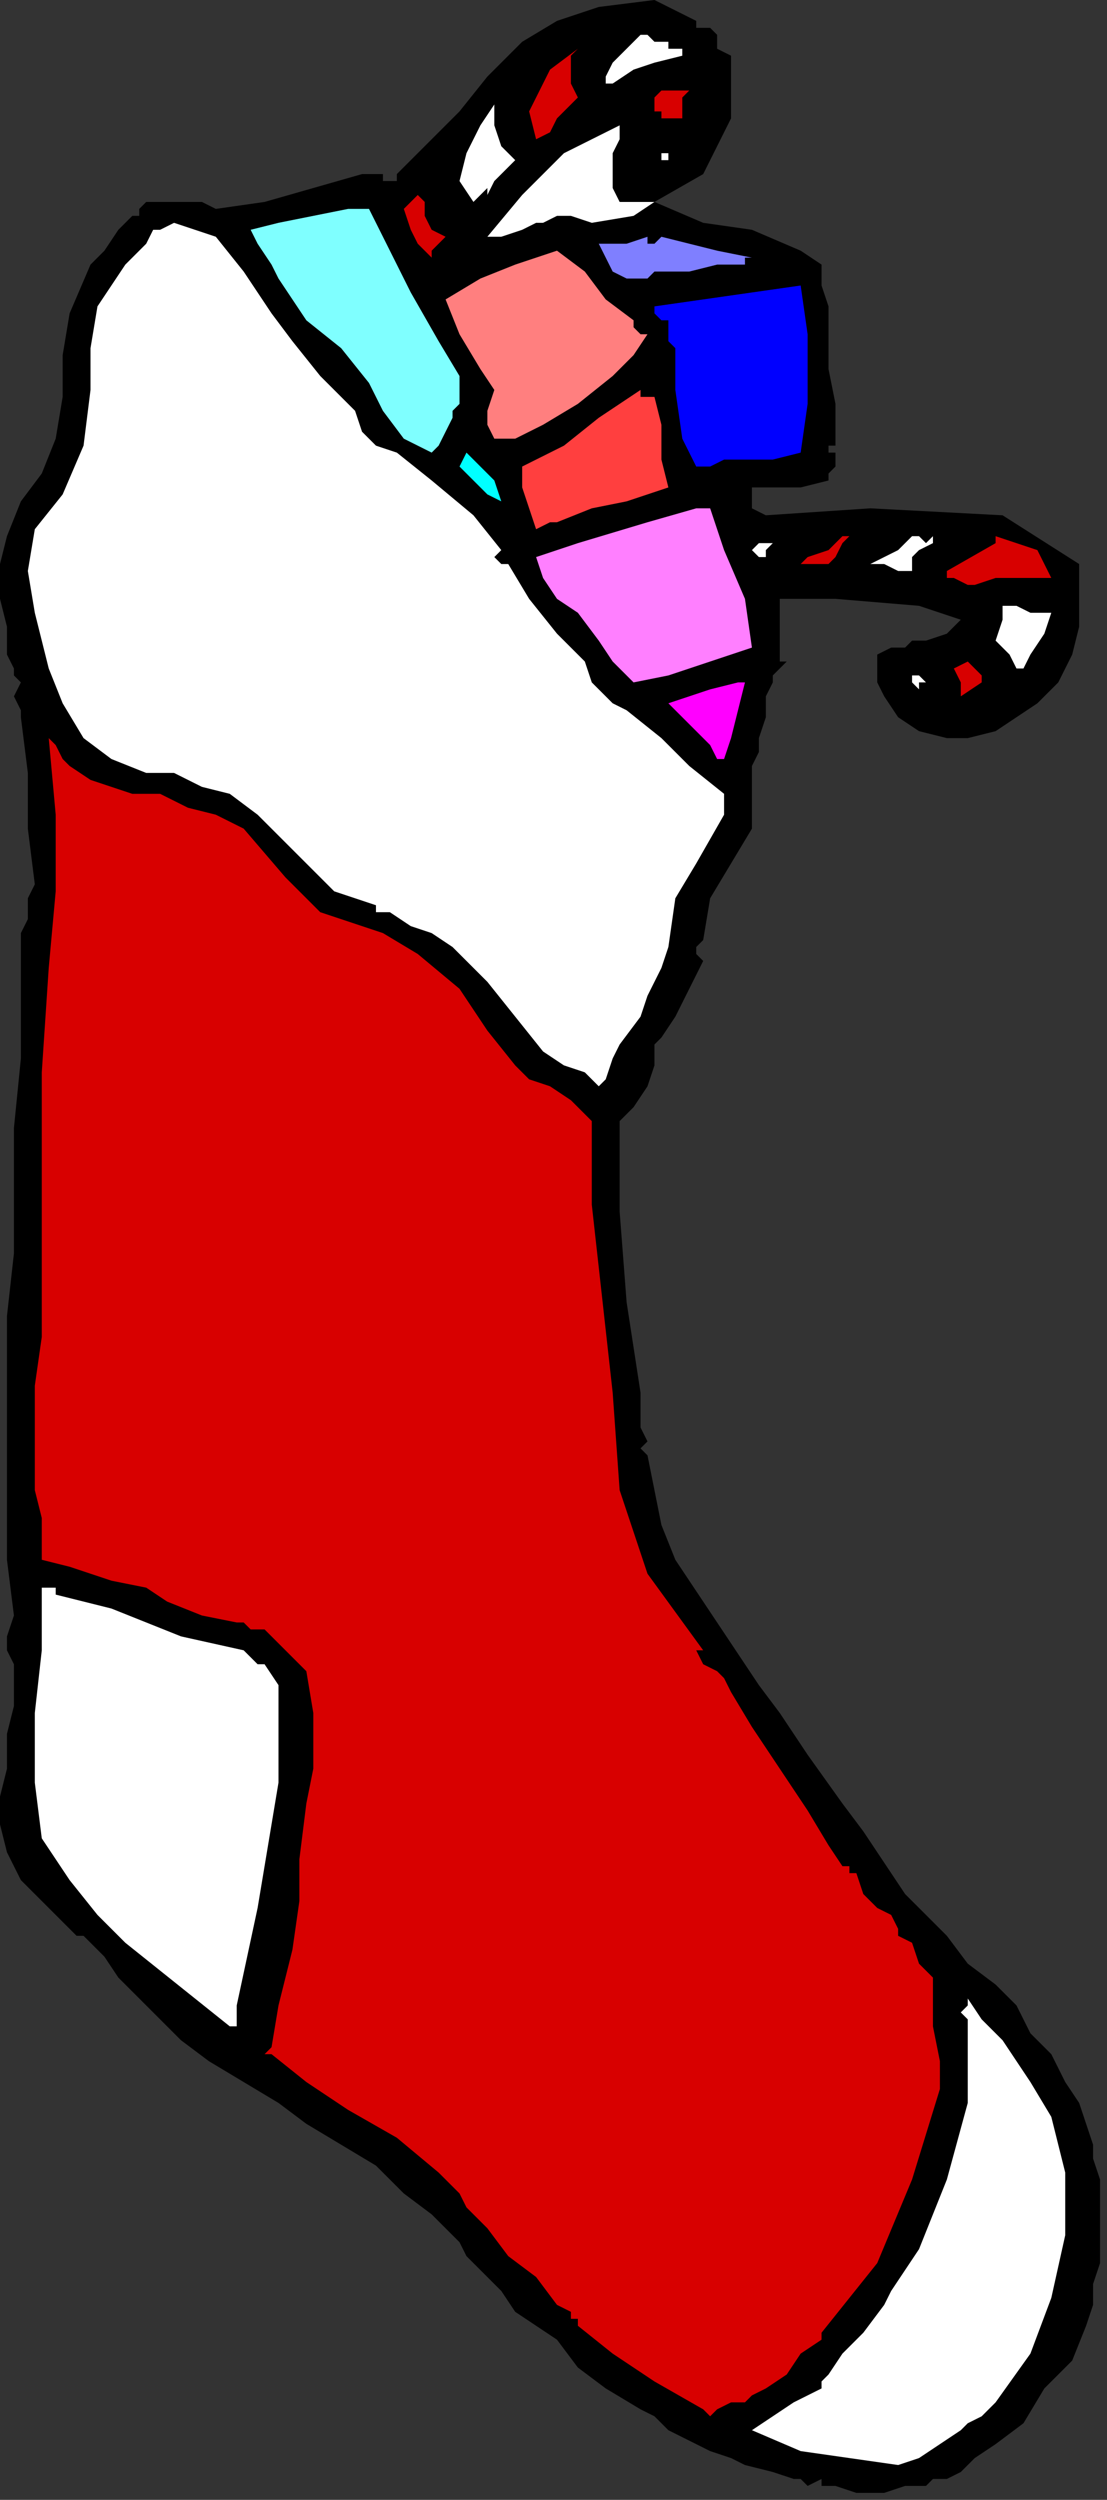 <?xml version="1.0" encoding="UTF-8" standalone="no"?>
<svg
   xmlns:dc="http://purl.org/dc/elements/1.1/"
   xmlns:cc="http://creativecommons.org/ns#"
   xmlns:rdf="http://www.w3.org/1999/02/22-rdf-syntax-ns#"
   xmlns:svg="http://www.w3.org/2000/svg"
   xmlns="http://www.w3.org/2000/svg"
   xmlns:sodipodi="http://sodipodi.sourceforge.net/DTD/sodipodi-0.dtd"
   xmlns:inkscape="http://www.inkscape.org/namespaces/inkscape"
   version="1.0"
   width="26.924mm"
   height="60.791mm"
   id="svg59"
   sodipodi:docname="SESSG018.WMF">
  <rect width="100%" height="100%" fill="#333333" stroke="none"/>
  <sodipodi:namedview
     pagecolor="#ffffff"
     bordercolor="#666666"
     borderopacity="1"
     objecttolerance="10"
     gridtolerance="10"
     guidetolerance="10"
     inkscape:pageopacity="0"
     inkscape:pageshadow="2"
     inkscape:window-width="640"
     inkscape:window-height="480"
     id="namedview61" />
  <defs
     id="defs3">
    <pattern
       id="WMFhbasepattern"
       patternUnits="userSpaceOnUse"
       width="6"
       height="6"
       x="0"
       y="0" />
  </defs>
  <path
     style="fill:#000000;fill-rule:evenodd;fill-opacity:1;stroke:none;"
     d="  M 64,1.92   L 64,2.56   L 64.64,2.56   L 65.28,2.56   L 65.28,2.56   L 65.92,3.2   L 65.92,4.48   L 67.2,5.12   L 67.2,5.12   L 67.2,10.88   L 64.64,16   L 60.16,18.56   L 60.16,18.56   L 64.64,20.48   L 69.12,21.12   L 73.6,23.04   L 73.6,23.04   L 75.52,24.32   L 75.52,26.24   L 76.16,28.16   L 76.16,28.16   L 76.16,29.44   L 76.16,30.08   L 76.16,30.72   L 76.16,30.72   L 76.16,33.92   L 76.8,37.12   L 76.8,40.32   L 76.8,40.32   L 76.8,40.96   L 76.16,40.96   L 76.16,41.6   L 76.8,41.6   L 76.8,41.6   L 76.8,42.88   L 76.16,43.52   L 76.16,44.16   L 76.16,44.16   L 73.6,44.8   L 71.04,44.8   L 69.12,44.8   L 69.12,44.8   L 69.12,45.44   L 69.12,46.08   L 69.12,46.72   L 70.4,47.36   L 70.4,47.36   L 80,46.72   L 92.16,47.36   L 99.2,51.84   L 99.2,51.84   L 99.2,55.04   L 99.2,57.6   L 98.56,60.16   L 97.28,62.72   L 95.36,64.64   L 93.44,65.92   L 91.52,67.2   L 88.96,67.84   L 87.04,67.84   L 84.48,67.2   L 82.56,65.92   L 81.28,64   L 81.28,64   L 80.64,62.72   L 80.64,61.44   L 80.64,60.16   L 80.64,60.16   L 81.92,59.52   L 83.2,59.52   L 83.84,58.88   L 83.84,58.88   L 85.12,58.88   L 87.04,58.24   L 88.32,56.96   L 88.32,56.96   L 84.48,55.68   L 76.8,55.04   L 71.68,55.04   L 71.68,55.04   L 71.68,56.96   L 71.68,58.24   L 71.68,59.52   L 71.68,59.52   L 71.68,60.16   L 71.68,60.8   L 72.32,60.8   L 72.32,60.8   L 71.68,61.44   L 71.04,62.08   L 71.04,62.72   L 71.04,62.72   L 70.4,64   L 70.4,65.92   L 69.76,67.84   L 69.76,67.84   L 69.76,69.12   L 69.12,70.4   L 69.12,71.68   L 69.12,71.68   L 69.12,73.6   L 69.12,74.88   L 69.12,76.16   L 69.12,76.16   L 67.2,79.36   L 65.28,82.56   L 64.64,86.4   L 64.64,86.4   L 64,87.04   L 64,87.68   L 64.64,88.32   L 64.64,88.32   L 63.36,90.88   L 62.08,93.44   L 60.8,95.36   L 60.8,95.36   L 60.16,96   L 60.16,96.64   L 60.16,97.28   L 60.16,97.28   L 60.16,97.92   L 59.52,99.84   L 58.24,101.76   L 56.96,103.04   L 56.96,103.04   L 56.96,111.36   L 57.6,119.68   L 58.88,128   L 58.88,128   L 58.88,128   L 58.88,129.92   L 58.88,131.2   L 59.52,132.48   L 59.52,132.48   L 58.88,133.12   L 59.52,133.76   L 59.52,133.76   L 59.52,133.76   L 60.16,136.96   L 60.8,140.16   L 62.08,143.36   L 62.08,143.36   L 64.64,147.2   L 67.2,151.04   L 69.76,154.88   L 69.76,154.88   L 71.68,157.44   L 74.24,161.28   L 77.44,165.76   L 79.36,168.32   L 79.36,168.32   L 80.64,170.24   L 81.92,172.16   L 83.2,174.08   L 85.12,176   L 87.04,177.92   L 88.96,180.48   L 91.52,182.4   L 93.44,184.32   L 94.72,186.88   L 96.64,188.8   L 97.92,191.36   L 99.2,193.28   L 99.84,195.2   L 100.48,197.12   L 100.48,197.12   L 100.48,198.4   L 101.12,200.32   L 101.12,201.6   L 101.12,201.6   L 101.12,202.24   L 101.12,202.24   L 101.12,202.88   L 101.12,202.88   L 101.12,204.8   L 101.12,208   L 100.48,209.92   L 100.48,209.92   L 100.48,211.84   L 99.84,213.76   L 98.56,216.96   L 96,219.52   L 94.08,222.72   L 91.52,224.64   L 89.6,225.92   L 89.6,225.92   L 88.32,227.2   L 87.04,227.84   L 85.76,227.84   L 85.76,227.84   L 85.12,228.48   L 83.84,228.48   L 83.2,228.48   L 83.2,228.48   L 83.2,228.48   L 81.28,229.12   L 78.72,229.12   L 76.8,228.48   L 76.8,228.48   L 76.16,228.48   L 75.52,228.48   L 75.52,227.84   L 75.52,227.84   L 74.24,228.48   L 73.6,227.84   L 72.96,227.84   L 72.96,227.84   L 71.04,227.2   L 68.48,226.56   L 67.2,225.92   L 67.2,225.92   L 65.28,225.28   L 64,224.64   L 62.72,224   L 62.72,224   L 61.44,223.36   L 60.16,222.08   L 58.88,221.44   L 58.88,221.44   L 55.68,219.52   L 53.12,217.6   L 51.2,215.04   L 51.2,215.04   L 49.28,213.76   L 47.36,212.48   L 46.08,210.56   L 46.08,210.56   L 45.44,209.92   L 44.8,209.28   L 44.16,208.64   L 44.16,208.64   L 43.52,208   L 42.88,207.36   L 42.24,206.08   L 42.24,206.08   L 39.68,203.52   L 37.12,201.6   L 34.56,199.04   L 31.36,197.12   L 28.16,195.2   L 25.6,193.28   L 22.4,191.36   L 19.2,189.44   L 16.64,187.52   L 14.72,185.6   L 12.8,183.68   L 12.8,183.68   L 10.88,181.76   L 9.6,179.84   L 7.68,177.92   L 7.68,177.92   L 7.04,177.92   L 7.04,177.92   L 7.04,177.92   L 7.04,177.92   L 6.4,177.28   L 5.12,176   L 4.48,175.36   L 4.48,175.36   L 1.92,172.8   L 0.64,170.24   L 0,167.68   L 0,165.12   L 0.64,162.56   L 0.64,159.36   L 1.28,156.8   L 1.28,153.6   L 1.28,153.6   L 1.28,152.96   L 0.64,151.68   L 0.64,150.4   L 1.28,148.48   L 1.28,148.48   L 0.64,143.36   L 0.64,133.76   L 0.64,127.36   L 0.64,127.36   L 0.64,127.36   L 0.64,126.72   L 0.64,126.08   L 0.64,126.08   L 0.64,120.96   L 1.28,115.2   L 1.28,109.44   L 1.28,109.44   L 1.28,103.68   L 1.92,97.28   L 1.92,90.88   L 1.92,90.88   L 1.92,90.24   L 1.92,89.6   L 1.92,88.32   L 1.92,88.32   L 1.92,87.04   L 1.92,85.76   L 2.56,84.48   L 2.56,84.48   L 2.56,83.84   L 2.56,82.56   L 3.2,81.28   L 3.2,81.28   L 2.56,76.16   L 2.56,71.04   L 1.92,65.92   L 1.92,65.92   L 1.92,65.28   L 1.28,64   L 1.92,62.72   L 1.92,62.72   L 1.28,62.08   L 1.28,61.44   L 0.64,60.16   L 0.64,60.16   L 0.64,57.6   L 0,55.04   L 0,51.84   L 0,51.84   L 0.64,49.28   L 1.92,46.08   L 3.84,43.52   L 3.84,43.52   L 5.12,40.32   L 5.76,36.48   L 5.76,32.64   L 6.4,28.8   L 8.32,24.32   L 8.32,24.32   L 9.6,23.04   L 10.88,21.12   L 12.16,19.84   L 12.16,19.84   L 12.8,19.84   L 12.8,19.2   L 13.44,18.56   L 13.44,18.56   L 14.08,18.56   L 15.36,18.56   L 16,18.56   L 16,18.56   L 17.28,18.56   L 18.56,18.56   L 19.84,19.2   L 19.84,19.2   L 24.32,18.56   L 28.8,17.28   L 33.28,16   L 33.28,16   L 33.92,16   L 34.56,16   L 35.2,16   L 35.2,16   L 35.2,16.64   L 35.84,16.64   L 35.84,16.64   L 35.84,16.64   L 36.48,16.64   L 36.48,16   L 37.12,15.36   L 37.12,15.36   L 39.68,12.8   L 42.24,10.24   L 44.8,7.04   L 44.8,7.04   L 48,3.84   L 51.2,1.92   L 55.04,0.64   L 60.16,0   L 60.16,0   L 61.44,0.64   L 62.72,1.28   L 64,1.92  z "
     id="path5" />
  <path
     style="fill:#ffffff;fill-rule:evenodd;fill-opacity:1;stroke:none;"
     d="  M 61.44,3.84   L 61.44,4.48   L 62.08,4.48   L 62.72,4.48   L 62.72,4.48   L 62.72,5.12   L 60.16,5.76   L 58.24,6.4   L 56.32,7.68   L 56.32,7.68   L 55.68,7.68   L 55.68,7.68   L 55.68,7.04   L 55.68,7.04   L 56.32,5.76   L 57.6,4.48   L 58.88,3.2   L 58.88,3.2   L 59.52,3.2   L 60.16,3.84   L 61.44,3.84  z "
     id="path7" />
  <path
     style="fill:#d80000;fill-rule:evenodd;fill-opacity:1;stroke:none;"
     d="  M 52.48,6.4   L 52.48,7.68   L 53.12,8.96   L 52.48,9.6   L 52.48,9.6   L 51.2,10.88   L 50.56,12.16   L 49.28,12.8   L 49.28,12.8   L 48.64,10.24   L 50.56,6.4   L 53.12,4.48   L 53.12,4.48   L 52.48,5.12   L 52.48,5.76   L 52.48,6.4  z "
     id="path9" />
  <path
     style="fill:#d80000;fill-rule:evenodd;fill-opacity:1;stroke:none;"
     d="  M 63.36,8.32   L 62.72,8.96   L 62.72,9.6   L 62.72,9.6   L 62.72,9.6   L 62.72,10.24   L 62.72,10.88   L 62.72,10.88   L 62.72,10.88   L 62.08,10.88   L 60.8,10.88   L 60.8,10.24   L 60.8,10.24   L 60.16,10.24   L 60.16,9.6   L 60.16,8.96   L 60.16,8.96   L 60.8,8.32   L 62.08,8.32   L 63.36,8.32  z "
     id="path11" />
  <path
     style="fill:#ffffff;fill-rule:evenodd;fill-opacity:1;stroke:none;"
     d="  M 47.36,14.72   L 46.72,15.36   L 45.44,16.64   L 44.8,17.92   L 44.8,17.92   L 44.8,17.28   L 44.16,17.92   L 43.52,18.56   L 43.52,18.56   L 43.52,18.56   L 42.24,16.64   L 42.88,14.08   L 44.16,11.52   L 44.16,11.52   L 45.44,9.6   L 45.44,11.52   L 46.08,13.44   L 47.36,14.72  z "
     id="path13" />
  <path
     style="fill:#ffffff;fill-rule:evenodd;fill-opacity:1;stroke:none;"
     d="  M 56.96,12.8   L 56.32,14.08   L 56.32,15.36   L 56.32,16   L 56.32,16   L 56.32,17.28   L 56.96,18.56   L 58.24,18.56   L 58.24,18.56   L 58.88,18.56   L 60.16,18.56   L 58.24,19.84   L 54.4,20.48   L 52.48,19.84   L 52.48,19.84   L 51.2,19.84   L 49.92,20.48   L 49.28,20.48   L 49.28,20.48   L 48,21.12   L 46.08,21.76   L 44.8,21.76   L 44.8,21.76   L 48,17.92   L 51.84,14.08   L 56.96,11.52   L 56.96,11.52   L 56.96,12.16   L 56.96,12.8   L 56.96,12.8  z "
     id="path15" />
  <path
     style="fill:#ffffff;fill-rule:evenodd;fill-opacity:1;stroke:none;"
     d="  M 61.44,14.08   L 61.44,14.72   L 60.8,14.72   L 60.8,14.72   L 60.8,14.72   L 60.8,14.08   L 61.44,14.08  z "
     id="path17" />
  <path
     style="fill:#d80000;fill-rule:evenodd;fill-opacity:1;stroke:none;"
     d="  M 39.04,18.56   L 39.04,19.84   L 39.68,21.12   L 40.96,21.76   L 40.96,21.76   L 40.32,22.4   L 39.68,23.04   L 39.68,23.68   L 39.68,23.68   L 38.4,22.4   L 37.76,21.12   L 37.12,19.2   L 37.12,19.2   L 37.76,18.56   L 38.4,17.92   L 39.04,18.56  z "
     id="path19" />
  <path
     style="fill:#7fffff;fill-rule:evenodd;fill-opacity:1;stroke:none;"
     d="  M 41.6,37.76   L 41.6,38.4   L 40.96,38.4   L 41.6,38.4   L 41.6,38.4   L 40.96,39.68   L 40.32,40.96   L 39.68,41.6   L 39.68,41.6   L 37.12,40.32   L 35.2,37.76   L 33.92,35.2   L 33.92,35.2   L 31.36,32   L 28.16,29.44   L 25.6,25.6   L 25.6,25.6   L 24.96,24.32   L 23.68,22.4   L 23.04,21.12   L 23.04,21.12   L 25.6,20.48   L 28.8,19.84   L 32,19.2   L 32,19.2   L 32.64,19.2   L 33.28,19.2   L 33.92,19.2   L 33.92,19.2   L 35.2,21.76   L 37.76,26.88   L 40.32,31.36   L 42.24,34.56   L 42.24,34.56   L 42.24,35.84   L 42.24,37.12   L 41.6,37.76  z "
     id="path21" />
  <path
     style="fill:#ffffff;fill-rule:evenodd;fill-opacity:1;stroke:none;"
     d="  M 46.08,50.56   L 45.44,51.2   L 46.08,51.84   L 46.72,51.84   L 46.72,51.84   L 48.64,55.04   L 51.2,58.24   L 53.76,60.8   L 53.76,60.8   L 54.4,62.72   L 56.32,64.64   L 57.6,65.28   L 57.6,65.28   L 60.8,67.84   L 63.36,70.4   L 66.56,72.96   L 66.56,72.96   L 66.56,74.88   L 64,79.36   L 62.08,82.56   L 61.44,87.04   L 61.44,87.04   L 60.8,88.96   L 60.16,90.24   L 59.52,91.52   L 59.52,91.52   L 58.88,93.44   L 56.96,96   L 56.32,97.28   L 56.32,97.28   L 55.68,99.2   L 55.04,99.84   L 55.04,99.84   L 55.04,99.84   L 55.04,99.84   L 53.76,98.56   L 51.84,97.92   L 49.92,96.64   L 49.92,96.64   L 47.36,93.44   L 44.8,90.24   L 41.6,87.04   L 41.6,87.04   L 39.68,85.76   L 37.76,85.12   L 35.84,83.84   L 35.84,83.84   L 35.2,83.84   L 34.56,83.84   L 34.56,83.2   L 34.56,83.2   L 30.72,81.92   L 26.88,78.08   L 23.68,74.88   L 23.68,74.88   L 21.12,72.96   L 18.56,72.32   L 16,71.04   L 13.44,71.04   L 10.24,69.76   L 7.68,67.84   L 5.76,64.64   L 5.76,64.64   L 4.48,61.44   L 3.2,56.32   L 2.56,52.48   L 2.56,52.48   L 3.2,48.64   L 5.76,45.44   L 7.68,40.96   L 8.32,35.84   L 8.32,35.84   L 8.32,32   L 8.96,28.16   L 11.52,24.32   L 11.52,24.32   L 12.16,23.68   L 12.8,23.04   L 13.44,22.4   L 13.44,22.4   L 14.08,21.12   L 14.72,21.12   L 16,20.48   L 16,20.48   L 19.84,21.76   L 22.4,24.96   L 24.96,28.8   L 24.96,28.8   L 26.88,31.36   L 29.44,34.56   L 32.64,37.76   L 32.64,37.76   L 33.28,39.68   L 34.56,40.96   L 36.48,41.6   L 36.48,41.6   L 39.68,44.16   L 43.52,47.36   L 46.08,50.56  z "
     id="path23" />
  <path
     style="fill:#7f7fff;fill-rule:evenodd;fill-opacity:1;stroke:none;"
     d="  M 69.12,23.68   L 68.48,23.68   L 68.48,24.32   L 67.84,24.32   L 67.84,24.32   L 65.92,24.32   L 63.36,24.96   L 61.44,24.96   L 61.44,24.96   L 60.8,24.96   L 60.8,24.96   L 60.16,24.96   L 60.16,24.96   L 59.52,25.6   L 58.24,25.6   L 57.6,25.6   L 57.6,25.6   L 56.32,24.96   L 55.68,23.68   L 55.04,22.4   L 55.04,22.4   L 56.32,22.4   L 57.6,22.4   L 59.52,21.76   L 59.52,21.76   L 59.52,22.4   L 60.16,22.4   L 60.8,21.76   L 60.8,21.76   L 63.36,22.4   L 65.92,23.04   L 69.12,23.68  z "
     id="path25" />
  <path
     style="fill:#ff7f7f;fill-rule:evenodd;fill-opacity:1;stroke:none;"
     d="  M 58.24,29.44   L 58.24,30.08   L 58.88,30.72   L 59.52,30.72   L 59.52,30.72   L 58.24,32.64   L 56.32,34.56   L 53.12,37.12   L 49.92,39.04   L 47.36,40.32   L 45.44,40.32   L 45.44,40.32   L 44.8,39.04   L 44.8,37.76   L 45.44,35.84   L 45.44,35.84   L 44.16,33.92   L 42.24,30.72   L 40.96,27.52   L 40.96,27.52   L 44.16,25.6   L 47.36,24.32   L 51.2,23.04   L 51.2,23.04   L 53.76,24.96   L 55.68,27.52   L 58.24,29.44  z "
     id="path27" />
  <path
     style="fill:#0000ff;fill-rule:evenodd;fill-opacity:1;stroke:none;"
     d="  M 73.6,41.6   L 71.04,42.24   L 68.48,42.24   L 66.56,42.24   L 66.56,42.24   L 65.28,42.88   L 64.64,42.88   L 64,42.88   L 64,42.88   L 62.72,40.32   L 62.08,35.84   L 62.08,32   L 62.08,32   L 61.44,31.36   L 61.44,30.72   L 61.44,29.44   L 61.44,29.44   L 60.8,29.44   L 60.16,28.8   L 60.16,28.16   L 60.16,28.16   L 64.64,27.52   L 69.12,26.88   L 73.6,26.24   L 73.6,26.24   L 74.24,30.72   L 74.24,37.12   L 73.6,41.6  z "
     id="path29" />
  <path
     style="fill:#ff3f3f;fill-rule:evenodd;fill-opacity:1;stroke:none;"
     d="  M 60.16,36.48   L 60.8,39.04   L 60.8,42.24   L 61.44,44.8   L 61.44,44.8   L 57.6,46.08   L 54.4,46.72   L 51.2,48   L 51.2,48   L 50.56,48   L 50.56,48   L 50.56,48   L 50.56,48   L 49.28,48.64   L 48.64,46.72   L 48,44.8   L 48,42.88   L 48,42.88   L 51.84,40.96   L 55.04,38.4   L 58.88,35.84   L 58.88,35.84   L 58.88,36.48   L 59.52,36.48   L 60.16,36.48  z "
     id="path31" />
  <path
     style="fill:#00ffff;fill-rule:evenodd;fill-opacity:1;stroke:none;"
     d="  M 46.08,46.08   L 44.8,45.44   L 43.52,44.16   L 42.24,42.88   L 42.24,42.88   L 42.88,41.6   L 44.16,42.88   L 45.44,44.16   L 46.08,46.08  z "
     id="path33" />
  <path
     style="fill:#ff7fff;fill-rule:evenodd;fill-opacity:1;stroke:none;"
     d="  M 69.12,59.52   L 65.28,60.8   L 61.44,62.08   L 58.24,62.72   L 58.24,62.72   L 56.32,60.8   L 55.04,58.88   L 53.12,56.32   L 53.12,56.32   L 51.2,55.04   L 49.92,53.12   L 49.28,51.2   L 49.28,51.2   L 53.12,49.92   L 59.52,48   L 64,46.72   L 64,46.72   L 64.64,46.72   L 64.64,46.72   L 65.28,46.72   L 65.28,46.72   L 66.56,50.56   L 68.48,55.04   L 69.12,59.52  z "
     id="path35" />
  <path
     style="fill:#d80000;fill-rule:evenodd;fill-opacity:1;stroke:none;"
     d="  M 78.08,49.28   L 77.44,49.92   L 76.8,51.2   L 76.16,51.84   L 76.16,51.84   L 73.6,51.84   L 74.24,51.2   L 76.16,50.56   L 77.44,49.28   L 77.44,49.28   L 78.08,49.28  z "
     id="path37" />
  <path
     style="fill:#ffffff;fill-rule:evenodd;fill-opacity:1;stroke:none;"
     d="  M 85.76,49.28   L 85.76,49.92   L 84.48,50.56   L 83.84,51.2   L 83.84,52.48   L 83.84,52.48   L 82.56,52.48   L 81.28,51.84   L 80.64,51.84   L 80.64,51.84   L 80,51.84   L 81.28,51.2   L 82.56,50.56   L 83.84,49.28   L 83.84,49.28   L 84.48,49.28   L 85.12,49.92   L 85.76,49.28  z "
     id="path39" />
  <path
     style="fill:#d80000;fill-rule:evenodd;fill-opacity:1;stroke:none;"
     d="  M 96.64,53.12   L 94.08,53.12   L 91.52,53.12   L 89.6,53.76   L 89.6,53.76   L 88.96,53.76   L 87.68,53.12   L 87.04,53.12   L 87.04,53.12   L 87.04,52.48   L 91.52,49.92   L 91.52,49.28   L 93.44,49.92   L 95.36,50.56   L 96.64,53.12  z "
     id="path41" />
  <path
     style="fill:#ffffff;fill-rule:evenodd;fill-opacity:1;stroke:none;"
     d="  M 71.04,49.92   L 70.4,50.56   L 70.4,51.2   L 69.76,51.2   L 69.76,51.2   L 69.76,51.2   L 69.12,50.56   L 69.76,49.92   L 69.76,49.92   L 71.04,49.92  z "
     id="path43" />
  <path
     style="fill:#ffffff;fill-rule:evenodd;fill-opacity:1;stroke:none;"
     d="  M 96.64,56.32   L 96,58.24   L 94.72,60.16   L 94.08,61.44   L 94.08,61.44   L 93.44,61.44   L 92.8,60.16   L 91.52,58.88   L 92.16,56.96   L 92.16,56.96   L 92.16,56.96   L 92.16,56.32   L 92.16,55.68   L 92.16,55.68   L 93.44,55.68   L 94.72,56.32   L 96.64,56.32  z "
     id="path45" />
  <path
     style="fill:#d80000;fill-rule:evenodd;fill-opacity:1;stroke:none;"
     d="  M 90.24,62.72   L 88.32,64   L 88.32,62.72   L 87.68,61.44   L 88.96,60.8   L 88.96,60.8   L 89.6,61.44   L 90.24,62.08   L 90.24,62.72  z "
     id="path47" />
  <path
     style="fill:#ffffff;fill-rule:evenodd;fill-opacity:1;stroke:none;"
     d="  M 84.48,62.72   L 84.48,63.36   L 85.12,63.36   L 85.12,63.36   L 85.12,63.36   L 84.48,63.36   L 83.84,62.72   L 83.84,62.08   L 83.84,62.08   L 84.48,62.08   L 85.12,62.72   L 84.48,62.72  z "
     id="path49" />
  <path
     style="fill:#ff00ff;fill-rule:evenodd;fill-opacity:1;stroke:none;"
     d="  M 68.48,62.72   L 67.84,65.28   L 67.2,67.84   L 66.56,69.76   L 66.56,69.76   L 65.92,69.76   L 65.28,68.48   L 64.64,67.84   L 64.64,67.84   L 61.44,64.64   L 63.36,64   L 65.28,63.36   L 67.84,62.72   L 67.84,62.72   L 68.48,62.72  z "
     id="path51" />
  <path
     style="fill:#d80000;fill-rule:evenodd;fill-opacity:1;stroke:none;"
     d="  M 14.72,72.96   L 17.28,74.24   L 19.84,74.88   L 22.4,76.16   L 22.4,76.16   L 26.24,80.64   L 29.44,83.84   L 35.2,85.76   L 35.2,85.76   L 38.4,87.68   L 42.24,90.88   L 44.8,94.72   L 47.36,97.92   L 47.36,97.92   L 48.64,99.2   L 50.56,99.84   L 52.48,101.12   L 52.48,101.12   L 53.12,101.76   L 53.76,102.4   L 54.4,103.04   L 54.4,103.04   L 54.4,110.72   L 55.68,122.24   L 56.32,128   L 56.32,128   L 56.96,136.96   L 59.52,144.64   L 64.64,151.68   L 64.64,151.68   L 64,151.68   L 64.64,152.96   L 65.92,153.6   L 66.56,154.24   L 66.56,154.24   L 67.2,155.52   L 69.12,158.72   L 71.68,162.56   L 74.24,166.4   L 76.16,169.6   L 77.44,171.52   L 77.44,171.52   L 78.08,171.52   L 78.08,172.16   L 78.72,172.16   L 78.72,172.16   L 79.36,174.08   L 80.64,175.36   L 81.92,176   L 81.92,176   L 82.56,177.28   L 82.56,177.92   L 83.84,178.56   L 83.84,178.56   L 84.48,180.48   L 85.76,181.76   L 85.76,183.68   L 85.76,183.68   L 85.76,186.24   L 86.4,189.44   L 86.4,192   L 86.4,192   L 83.84,200.32   L 80.64,208   L 75.52,214.4   L 75.52,214.4   L 75.52,215.04   L 73.6,216.32   L 72.32,218.24   L 70.4,219.52   L 69.12,220.16   L 69.12,220.16   L 68.48,220.8   L 67.84,220.8   L 67.2,220.8   L 67.2,220.8   L 65.92,221.44   L 65.28,222.08   L 64.64,221.44   L 64.64,221.44   L 60.16,218.88   L 56.32,216.32   L 53.12,213.76   L 53.12,213.76   L 53.12,213.12   L 52.48,213.12   L 52.48,212.48   L 52.48,212.48   L 51.2,211.84   L 49.28,209.28   L 46.72,207.36   L 44.8,204.8   L 42.88,202.88   L 42.24,201.6   L 42.24,201.6   L 41.6,200.96   L 40.96,200.32   L 40.32,199.68   L 40.32,199.68   L 36.48,196.48   L 32,193.92   L 28.16,191.36   L 24.96,188.8   L 24.96,188.8   L 24.32,188.8   L 24.32,188.8   L 24.96,188.16   L 24.96,188.16   L 25.6,184.32   L 26.88,179.2   L 27.52,174.72   L 27.52,174.72   L 27.52,174.72   L 27.52,170.88   L 28.16,165.76   L 28.8,162.56   L 28.8,162.56   L 28.8,157.44   L 28.16,153.6   L 24.32,149.76   L 24.32,149.76   L 23.04,149.76   L 22.4,149.12   L 21.76,149.12   L 21.76,149.12   L 18.56,148.48   L 15.36,147.2   L 13.44,145.92   L 13.44,145.92   L 10.24,145.28   L 6.4,144   L 3.84,143.36   L 3.84,143.36   L 3.84,142.08   L 3.84,140.8   L 3.84,139.52   L 3.84,139.52   L 3.2,136.96   L 3.2,134.4   L 3.2,131.84   L 3.2,131.84   L 3.2,127.36   L 3.84,122.88   L 3.84,117.76   L 3.84,117.76   L 3.84,108.16   L 3.84,98.56   L 4.48,88.96   L 4.48,88.96   L 5.12,81.92   L 5.12,74.88   L 4.48,67.84   L 4.48,67.84   L 5.12,68.48   L 5.76,69.76   L 6.4,70.4   L 6.4,70.4   L 8.32,71.68   L 12.16,72.96   L 14.72,72.96  z "
     id="path53" />
  <path
     style="fill:#ffffff;fill-rule:evenodd;fill-opacity:1;stroke:none;"
     d="  M 22.4,151.68   L 23.68,152.96   L 24.32,152.96   L 25.6,154.88   L 25.6,154.88   L 25.6,163.84   L 23.68,175.36   L 21.76,184.32   L 21.76,184.32   L 21.76,184.96   L 21.76,185.6   L 21.76,186.24   L 21.76,186.24   L 21.12,186.24   L 17.92,183.68   L 14.72,181.12   L 11.52,178.56   L 8.96,176   L 6.4,172.8   L 6.4,172.8   L 3.84,168.96   L 3.2,163.84   L 3.2,157.44   L 3.84,151.68   L 3.84,145.92   L 3.84,145.92   L 3.84,145.92   L 4.48,145.92   L 5.12,145.92   L 5.12,145.92   L 5.12,146.56   L 10.24,147.84   L 16.64,150.4   L 22.4,151.68  z "
     id="path55" />
  <path
     style="fill:#ffffff;fill-rule:evenodd;fill-opacity:1;stroke:none;"
     d="  M 93.44,189.44   L 94.72,191.36   L 96.64,194.56   L 97.28,197.12   L 97.28,197.12   L 97.92,199.68   L 97.92,202.24   L 97.92,203.52   L 97.92,203.52   L 97.92,204.16   L 97.92,204.8   L 97.92,204.8   L 97.92,204.8   L 97.92,205.44   L 97.92,205.44   L 97.92,205.44   L 97.92,205.44   L 96.64,211.2   L 94.72,216.32   L 91.52,220.8   L 91.52,220.8   L 90.24,222.08   L 88.96,222.72   L 88.32,223.36   L 88.32,223.36   L 86.4,224.64   L 84.48,225.92   L 82.56,226.56   L 82.56,226.56   L 78.08,225.92   L 73.6,225.28   L 69.12,223.36   L 69.12,223.36   L 69.12,223.36   L 71.04,222.08   L 72.96,220.8   L 75.52,219.52   L 75.52,219.52   L 75.52,218.88   L 75.52,218.88   L 76.16,218.24   L 76.16,218.24   L 77.44,216.32   L 79.36,214.4   L 81.28,211.84   L 81.28,211.84   L 81.92,210.56   L 83.2,208.64   L 84.48,206.72   L 84.48,206.72   L 87.04,200.32   L 88.96,193.28   L 88.96,185.6   L 88.96,185.6   L 88.32,184.96   L 88.96,184.32   L 88.96,183.68   L 88.96,183.68   L 90.24,185.6   L 92.16,187.52   L 93.44,189.44  z "
     id="path57" />
</svg>
